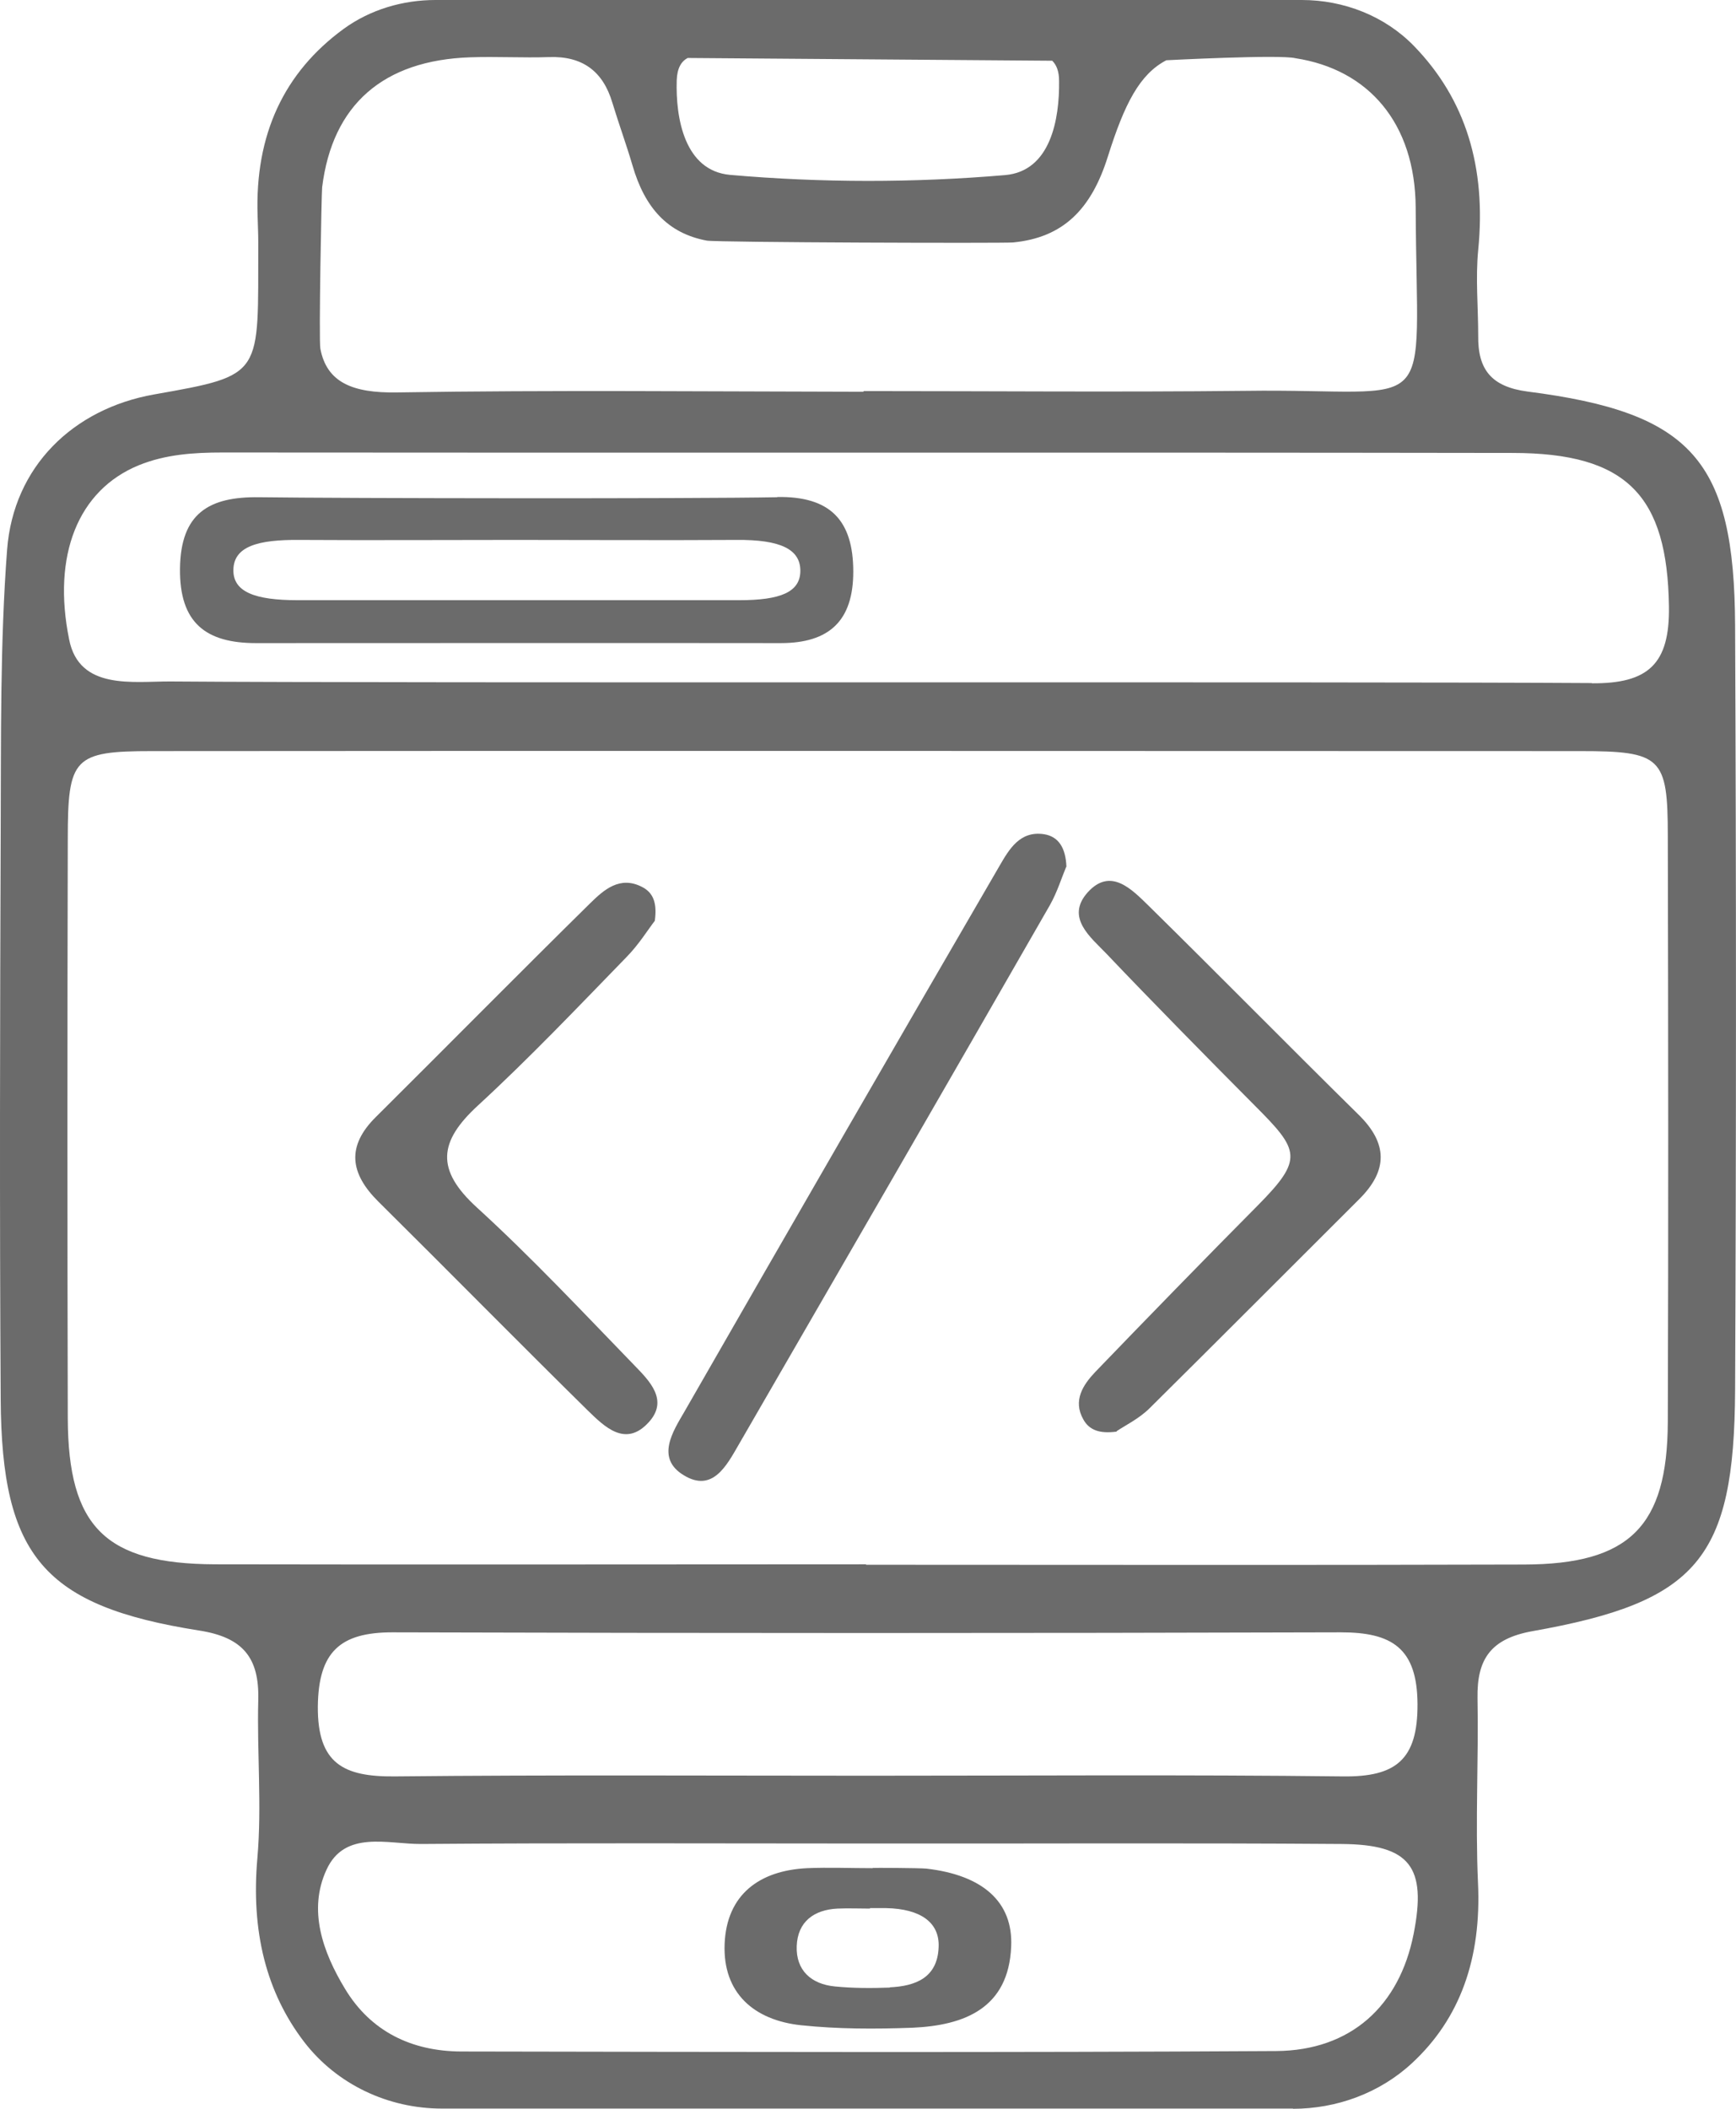 <svg width="70" height="85" viewBox="0 0 70 85" fill="none" xmlns="http://www.w3.org/2000/svg">
<g clip-path="url(#clip0_731_18418)">
<path d="M52.135 84.991H17.82C15.658 84.991 13.588 84.025 12.264 82.304C10.727 80.298 10.12 77.832 10.378 74.896C10.562 72.789 10.359 70.645 10.414 68.528C10.46 66.817 9.798 65.998 8.032 65.722C1.767 64.737 0.065 62.722 0.028 56.4C-0.018 48.79 0 41.17 0.028 33.56C0.046 29.76 0 25.941 0.286 22.159C0.543 18.8 2.954 16.481 6.201 15.901C10.69 15.11 10.396 15.156 10.414 9.773C10.414 9.414 10.396 9.055 10.387 8.696C10.276 5.42 11.454 2.917 13.864 1.159C14.931 0.386 16.238 0 17.562 0H52.493C54.186 0 55.842 0.644 57.02 1.859C59.099 4.003 59.936 6.736 59.605 10.076C59.494 11.217 59.605 12.377 59.605 13.527C59.586 14.889 60.129 15.588 61.592 15.782C68.216 16.628 69.936 18.552 69.964 25.232C70.01 35.502 70.01 45.771 69.964 56.041C69.927 62.832 68.446 64.571 61.785 65.749C60.111 66.053 59.55 66.872 59.577 68.445C59.623 70.921 59.485 73.405 59.596 75.881C59.743 78.945 58.869 81.365 56.946 83.15C55.64 84.365 53.901 85 52.126 85H52.135V84.991ZM34.931 63.071C43.772 63.071 52.613 63.09 61.454 63.062C65.704 63.053 67.231 61.525 67.25 57.329C67.277 49.461 67.268 41.584 67.25 33.707C67.25 30.523 67.001 30.275 63.708 30.275C44.527 30.275 25.336 30.257 6.146 30.275C2.963 30.275 2.733 30.542 2.733 33.827C2.714 41.612 2.714 49.397 2.733 57.173C2.751 61.553 4.251 63.035 8.666 63.053C17.415 63.071 26.173 63.053 34.922 63.053V63.071H34.931ZM34.803 15.763C39.936 15.763 45.06 15.809 50.194 15.754C58.096 15.644 57.121 17.125 57.084 8.374C57.066 4.951 55.171 2.797 52.236 2.347C51.62 2.19 47.029 2.429 47.029 2.429C45.953 2.991 45.345 4.178 44.674 6.303C44.002 8.448 42.861 9.579 40.847 9.773C40.47 9.809 28.942 9.773 28.501 9.699C26.928 9.405 25.999 8.383 25.502 6.662C25.253 5.816 24.95 4.988 24.692 4.141C24.315 2.871 23.487 2.255 22.144 2.301C21.086 2.337 20.019 2.273 18.961 2.31C15.456 2.429 13.404 4.215 12.99 7.546C12.963 7.776 12.852 13.693 12.917 14.052C13.174 15.414 14.214 15.846 15.999 15.818C22.282 15.717 28.556 15.782 34.83 15.791L34.812 15.763H34.803ZM64.186 27.542C66.468 27.56 67.332 26.76 67.296 24.441C67.231 19.996 65.621 18.257 60.985 18.257C43.644 18.229 26.311 18.257 8.979 18.239C7.82 18.239 6.679 18.312 5.594 18.754C3.147 19.757 2.098 22.38 2.788 25.775C3.193 27.836 5.382 27.459 6.882 27.468C16.256 27.542 54.471 27.468 64.195 27.533L64.186 27.542ZM34.996 74.307C28.988 74.307 22.981 74.279 16.983 74.326C15.64 74.335 13.901 73.755 13.165 75.365C12.411 76.994 13.018 78.687 13.91 80.16C14.95 81.89 16.606 82.681 18.593 82.69C29.55 82.709 40.497 82.736 51.454 82.672C54.481 82.653 56.431 80.841 57.001 77.951C57.535 75.255 56.863 74.344 54.094 74.326C47.737 74.279 41.371 74.316 35.014 74.307H34.996ZM35.033 71.574C41.408 71.574 47.783 71.528 54.15 71.602C56.284 71.629 57.167 70.93 57.158 68.694C57.148 66.421 56.118 65.795 54.067 65.795C41.316 65.832 28.575 65.832 15.824 65.795C13.708 65.795 12.843 66.587 12.816 68.777C12.797 71.096 13.864 71.62 15.907 71.602C22.282 71.537 28.657 71.574 35.023 71.574H35.033ZM27.728 2.337C27.471 2.475 27.305 2.742 27.287 3.239C27.241 4.758 27.599 6.883 29.439 7.049C33.119 7.371 36.854 7.371 40.525 7.058C42.374 6.902 42.724 4.785 42.705 3.267C42.705 2.862 42.595 2.613 42.429 2.448L27.728 2.337Z" fill="#6B6B6B"/>
<path d="M26.413 37.103C26.128 37.471 25.76 38.069 25.273 38.566C23.304 40.591 21.354 42.643 19.275 44.557C17.692 46.011 17.554 47.142 19.229 48.67C21.446 50.694 23.497 52.885 25.585 55.038C26.193 55.664 26.965 56.437 26.165 57.32C25.227 58.36 24.38 57.513 23.69 56.842C20.857 54.053 18.069 51.219 15.254 48.431C14.114 47.299 13.957 46.204 15.162 45.017C18.042 42.155 20.894 39.266 23.792 36.413C24.353 35.861 24.997 35.29 25.889 35.75C26.322 35.971 26.506 36.367 26.404 37.112L26.413 37.103Z" fill="#6B6B6B"/>
<path d="M45.015 57.706C44.325 57.798 43.911 57.633 43.681 57.21C43.249 56.446 43.681 55.811 44.159 55.305C46.054 53.336 48.778 50.538 50.709 48.596C52.577 46.71 52.402 46.37 50.59 44.557C48.787 42.744 46.367 40.287 44.61 38.437C43.975 37.775 42.954 36.983 43.856 35.971C44.785 34.94 45.641 35.852 46.321 36.514C49.155 39.302 51.942 42.136 54.776 44.925C55.962 46.084 55.972 47.179 54.803 48.339C51.988 51.145 49.182 53.961 46.358 56.759C45.935 57.182 45.364 57.458 45.024 57.688V57.706H45.015Z" fill="#6B6B6B"/>
<path d="M42.991 34.941C42.816 35.355 42.633 35.953 42.338 36.477C38.171 43.738 33.976 50.989 29.781 58.24C29.302 59.068 28.732 60.173 27.573 59.464C26.423 58.774 27.14 57.688 27.6 56.897C31.814 49.553 36.045 42.228 40.296 34.913C40.691 34.232 41.124 33.477 42.099 33.625C42.678 33.717 42.973 34.167 43.001 34.941H42.991Z" fill="#6B6B6B"/>
<path d="M35.189 75.301C34.306 75.301 33.423 75.264 32.549 75.301C30.617 75.393 29.302 76.368 29.219 78.347C29.136 80.335 30.405 81.43 32.3 81.632C33.782 81.788 35.281 81.788 36.781 81.733C38.897 81.641 40.672 80.942 40.773 78.457C40.856 76.654 39.614 75.577 37.351 75.319C37.084 75.292 35.18 75.283 35.18 75.292H35.189V75.301ZM35.879 80.114C35.143 80.141 34.398 80.141 33.662 80.068C32.715 79.976 32.089 79.424 32.126 78.439C32.163 77.463 32.816 76.976 33.773 76.93C34.214 76.911 34.647 76.93 35.079 76.93V76.911H35.732C37.121 76.939 37.894 77.491 37.848 78.485C37.802 79.718 36.919 80.058 35.861 80.105H35.879V80.114Z" fill="#6B6B6B"/>
<path d="M31.343 20.042C27.82 20.107 13.882 20.088 10.441 20.042C8.417 20.015 7.286 20.696 7.258 22.913C7.231 25.113 8.307 25.922 10.322 25.922C17.378 25.922 24.425 25.913 31.481 25.922C33.441 25.922 34.406 25.021 34.406 23.042C34.406 20.953 33.459 19.996 31.334 20.033H31.343V20.042ZM29.816 24.192H11.996C10.285 24.192 9.383 23.861 9.411 22.95C9.439 22.03 10.386 21.745 12.088 21.763C14.986 21.781 17.884 21.763 20.773 21.763C23.661 21.763 26.716 21.781 29.687 21.763C31.472 21.745 32.272 22.14 32.272 23.005C32.272 23.87 31.463 24.192 29.816 24.192Z" fill="#6B6B6B"/>
</g>
<defs>
<clipPath id="clip0_731_18418">
<rect width="70" height="85" fill="white"/>
</clipPath>
</defs>
</svg>
